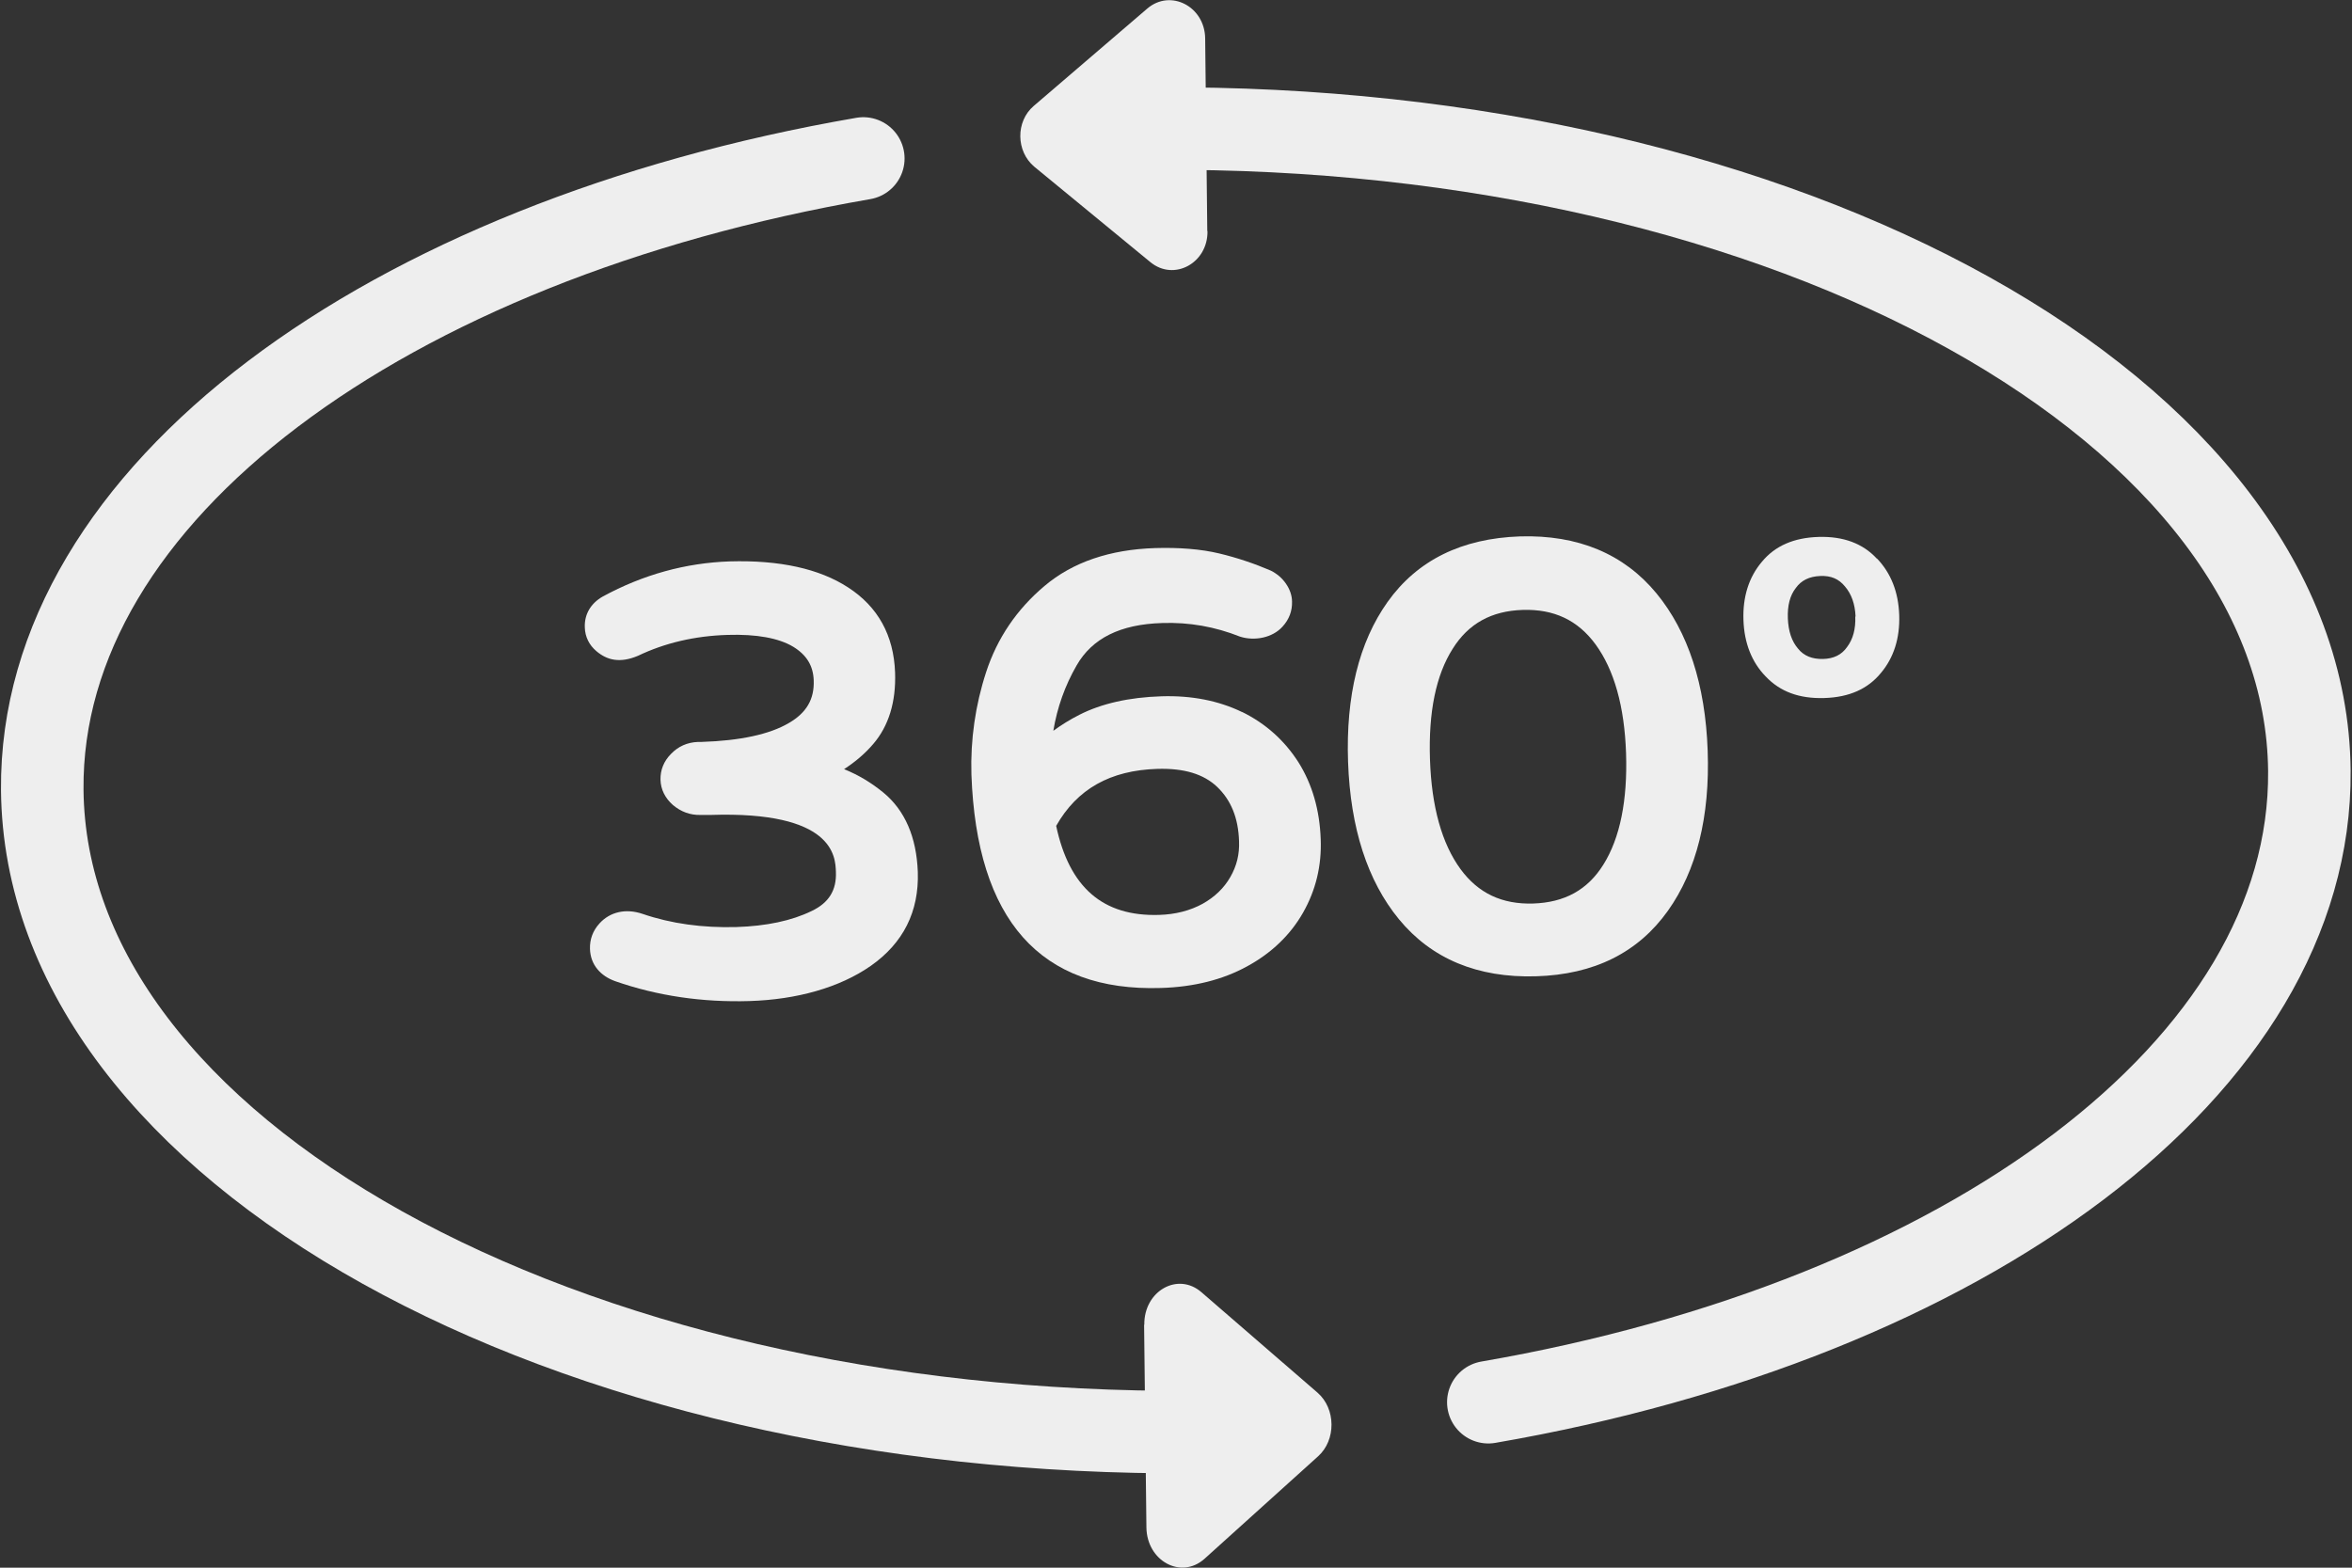 <?xml version="1.0" encoding="UTF-8"?>
<svg xmlns="http://www.w3.org/2000/svg" width="57" height="38" viewBox="0 0 57 38" fill="none">
  <rect x="0" y="0" width="57" height="38" fill="#333333" stroke="none"/>
  <g clip-path="url(#clip0_11979_29053)">
    <path d="M28.016 3.118C43.377 3.001 55.89 9.969 55.967 18.686C56.029 25.866 47.625 31.994 36.069 33.989" stroke="#EEEEEE" stroke-width="2" stroke-linecap="round" stroke-linejoin="round"></path>
    <path d="M29.258 5.598L29.207 0.929C29.196 0.154 28.367 -0.272 27.806 0.206L25.051 2.569C24.613 2.944 24.619 3.667 25.067 4.042L27.878 6.353C28.45 6.825 29.274 6.379 29.263 5.604L29.258 5.598Z" fill="#EEEEEE"></path>
    <path d="M28.975 34.712C13.614 34.828 1.101 27.861 1.024 19.144C0.962 11.964 9.366 5.836 20.922 3.841" stroke="#EEEEEE" stroke-width="2" stroke-linecap="round" stroke-linejoin="round"></path>
    <path d="M27.727 32.111L27.783 37.025C27.794 37.838 28.623 38.29 29.189 37.786L31.944 35.3C32.382 34.907 32.377 34.145 31.929 33.757L29.117 31.323C28.545 30.826 27.721 31.291 27.732 32.111H27.727Z" fill="#EEEEEE"></path>
    <path d="M20.458 18.642C20.721 18.472 20.959 18.272 21.16 18.037C21.535 17.602 21.717 17.019 21.692 16.302C21.66 15.402 21.279 14.708 20.552 14.238C19.857 13.785 18.893 13.573 17.685 13.608C16.62 13.644 15.588 13.926 14.605 14.461C14.317 14.626 14.16 14.89 14.173 15.208C14.179 15.437 14.279 15.637 14.454 15.784C14.717 16.008 15.03 16.078 15.462 15.896C16.113 15.584 16.84 15.414 17.628 15.39C18.336 15.367 18.874 15.467 19.225 15.678C19.55 15.878 19.707 16.137 19.72 16.49C19.738 16.949 19.544 17.278 19.119 17.525C18.649 17.802 17.935 17.954 17.002 17.984H16.915C16.658 17.995 16.439 18.09 16.264 18.272C16.088 18.448 16.001 18.666 16.007 18.901C16.013 19.136 16.12 19.348 16.308 19.513C16.502 19.677 16.727 19.76 16.977 19.754H17.215C20.208 19.654 20.245 20.765 20.258 21.13C20.277 21.577 20.089 21.883 19.669 22.083C19.187 22.318 18.574 22.448 17.848 22.471C17.027 22.494 16.264 22.389 15.575 22.153C15.162 22.012 14.78 22.106 14.529 22.383C14.367 22.559 14.291 22.771 14.298 23C14.304 23.194 14.367 23.359 14.479 23.494C14.586 23.624 14.73 23.718 14.905 23.782C15.932 24.141 17.027 24.3 18.167 24.265C19.306 24.229 20.346 23.941 21.103 23.412C21.892 22.859 22.274 22.095 22.243 21.136C22.211 20.289 21.93 19.642 21.41 19.213C21.116 18.972 20.803 18.784 20.465 18.648L20.458 18.642Z" fill="#EEEEEE"></path>
    <path d="M30.104 17.261C29.534 16.984 28.877 16.855 28.15 16.878C27.361 16.902 26.692 17.055 26.159 17.326C25.928 17.443 25.721 17.573 25.527 17.714C25.621 17.149 25.809 16.62 26.09 16.132C26.466 15.473 27.148 15.132 28.163 15.102C28.82 15.079 29.446 15.191 30.053 15.432C30.404 15.543 30.836 15.461 31.08 15.191C31.243 15.014 31.318 14.808 31.312 14.585C31.312 14.432 31.256 14.279 31.162 14.144C31.068 14.009 30.949 13.909 30.799 13.832C30.404 13.662 29.985 13.52 29.546 13.415C29.102 13.309 28.576 13.268 27.994 13.285C26.898 13.32 25.997 13.626 25.314 14.203C24.644 14.767 24.168 15.467 23.899 16.29C23.636 17.096 23.517 17.931 23.542 18.772C23.668 22.301 25.214 24.042 28.138 23.948C28.933 23.924 29.634 23.748 30.223 23.424C30.817 23.101 31.274 22.66 31.581 22.119C31.888 21.578 32.032 20.983 32.007 20.342C31.982 19.631 31.8 19.007 31.468 18.478C31.13 17.949 30.673 17.537 30.097 17.255L30.104 17.261ZM28.088 22.177C26.729 22.218 25.915 21.513 25.596 20.019C26.103 19.125 26.904 18.672 28.05 18.637C28.695 18.619 29.165 18.76 29.496 19.072C29.834 19.396 30.01 19.825 30.028 20.39C30.041 20.707 29.972 20.989 29.816 21.26C29.665 21.524 29.44 21.742 29.146 21.907C28.845 22.072 28.488 22.166 28.088 22.177Z" fill="#EEEEEE"></path>
    <path d="M36.84 13.002C35.425 13.05 34.348 13.579 33.628 14.59C32.933 15.567 32.614 16.872 32.67 18.472C32.727 20.072 33.14 21.354 33.904 22.283C34.693 23.241 35.807 23.706 37.222 23.665C38.637 23.624 39.701 23.088 40.421 22.077C41.116 21.101 41.442 19.795 41.385 18.195C41.329 16.596 40.91 15.314 40.146 14.385C39.357 13.426 38.242 12.961 36.84 13.002ZM37.159 21.901C36.402 21.924 35.826 21.654 35.394 21.065C34.943 20.448 34.693 19.554 34.655 18.407C34.617 17.26 34.799 16.366 35.206 15.725C35.588 15.114 36.145 14.808 36.903 14.784C37.66 14.761 38.236 15.031 38.668 15.62C39.119 16.237 39.369 17.125 39.407 18.26C39.444 19.395 39.263 20.313 38.856 20.96C38.474 21.571 37.917 21.877 37.153 21.901H37.159Z" fill="#EEEEEE"></path>
    <path d="M45.482 13.538C45.144 13.174 44.675 12.997 44.073 13.015C43.472 13.033 43.015 13.232 42.696 13.621C42.383 13.991 42.233 14.467 42.252 15.026C42.27 15.585 42.452 16.049 42.79 16.396C43.141 16.767 43.604 16.938 44.211 16.92C44.819 16.902 45.269 16.696 45.582 16.314C45.895 15.944 46.046 15.467 46.027 14.909C46.008 14.35 45.826 13.891 45.488 13.538H45.482ZM44.962 14.944C44.975 15.244 44.906 15.497 44.762 15.685C44.631 15.873 44.437 15.967 44.18 15.973C43.923 15.979 43.717 15.902 43.573 15.72C43.422 15.544 43.341 15.303 43.328 14.991C43.316 14.679 43.379 14.432 43.523 14.25C43.654 14.068 43.848 13.973 44.111 13.962C44.374 13.95 44.562 14.032 44.712 14.215C44.868 14.397 44.956 14.638 44.969 14.944H44.962Z" fill="#EEEEEE"></path>
  </g>
  <defs>
    <clipPath id="clip0_11979_29053">
      <rect width="57" height="38" fill="white"></rect>
    </clipPath>
  </defs>
</svg>
